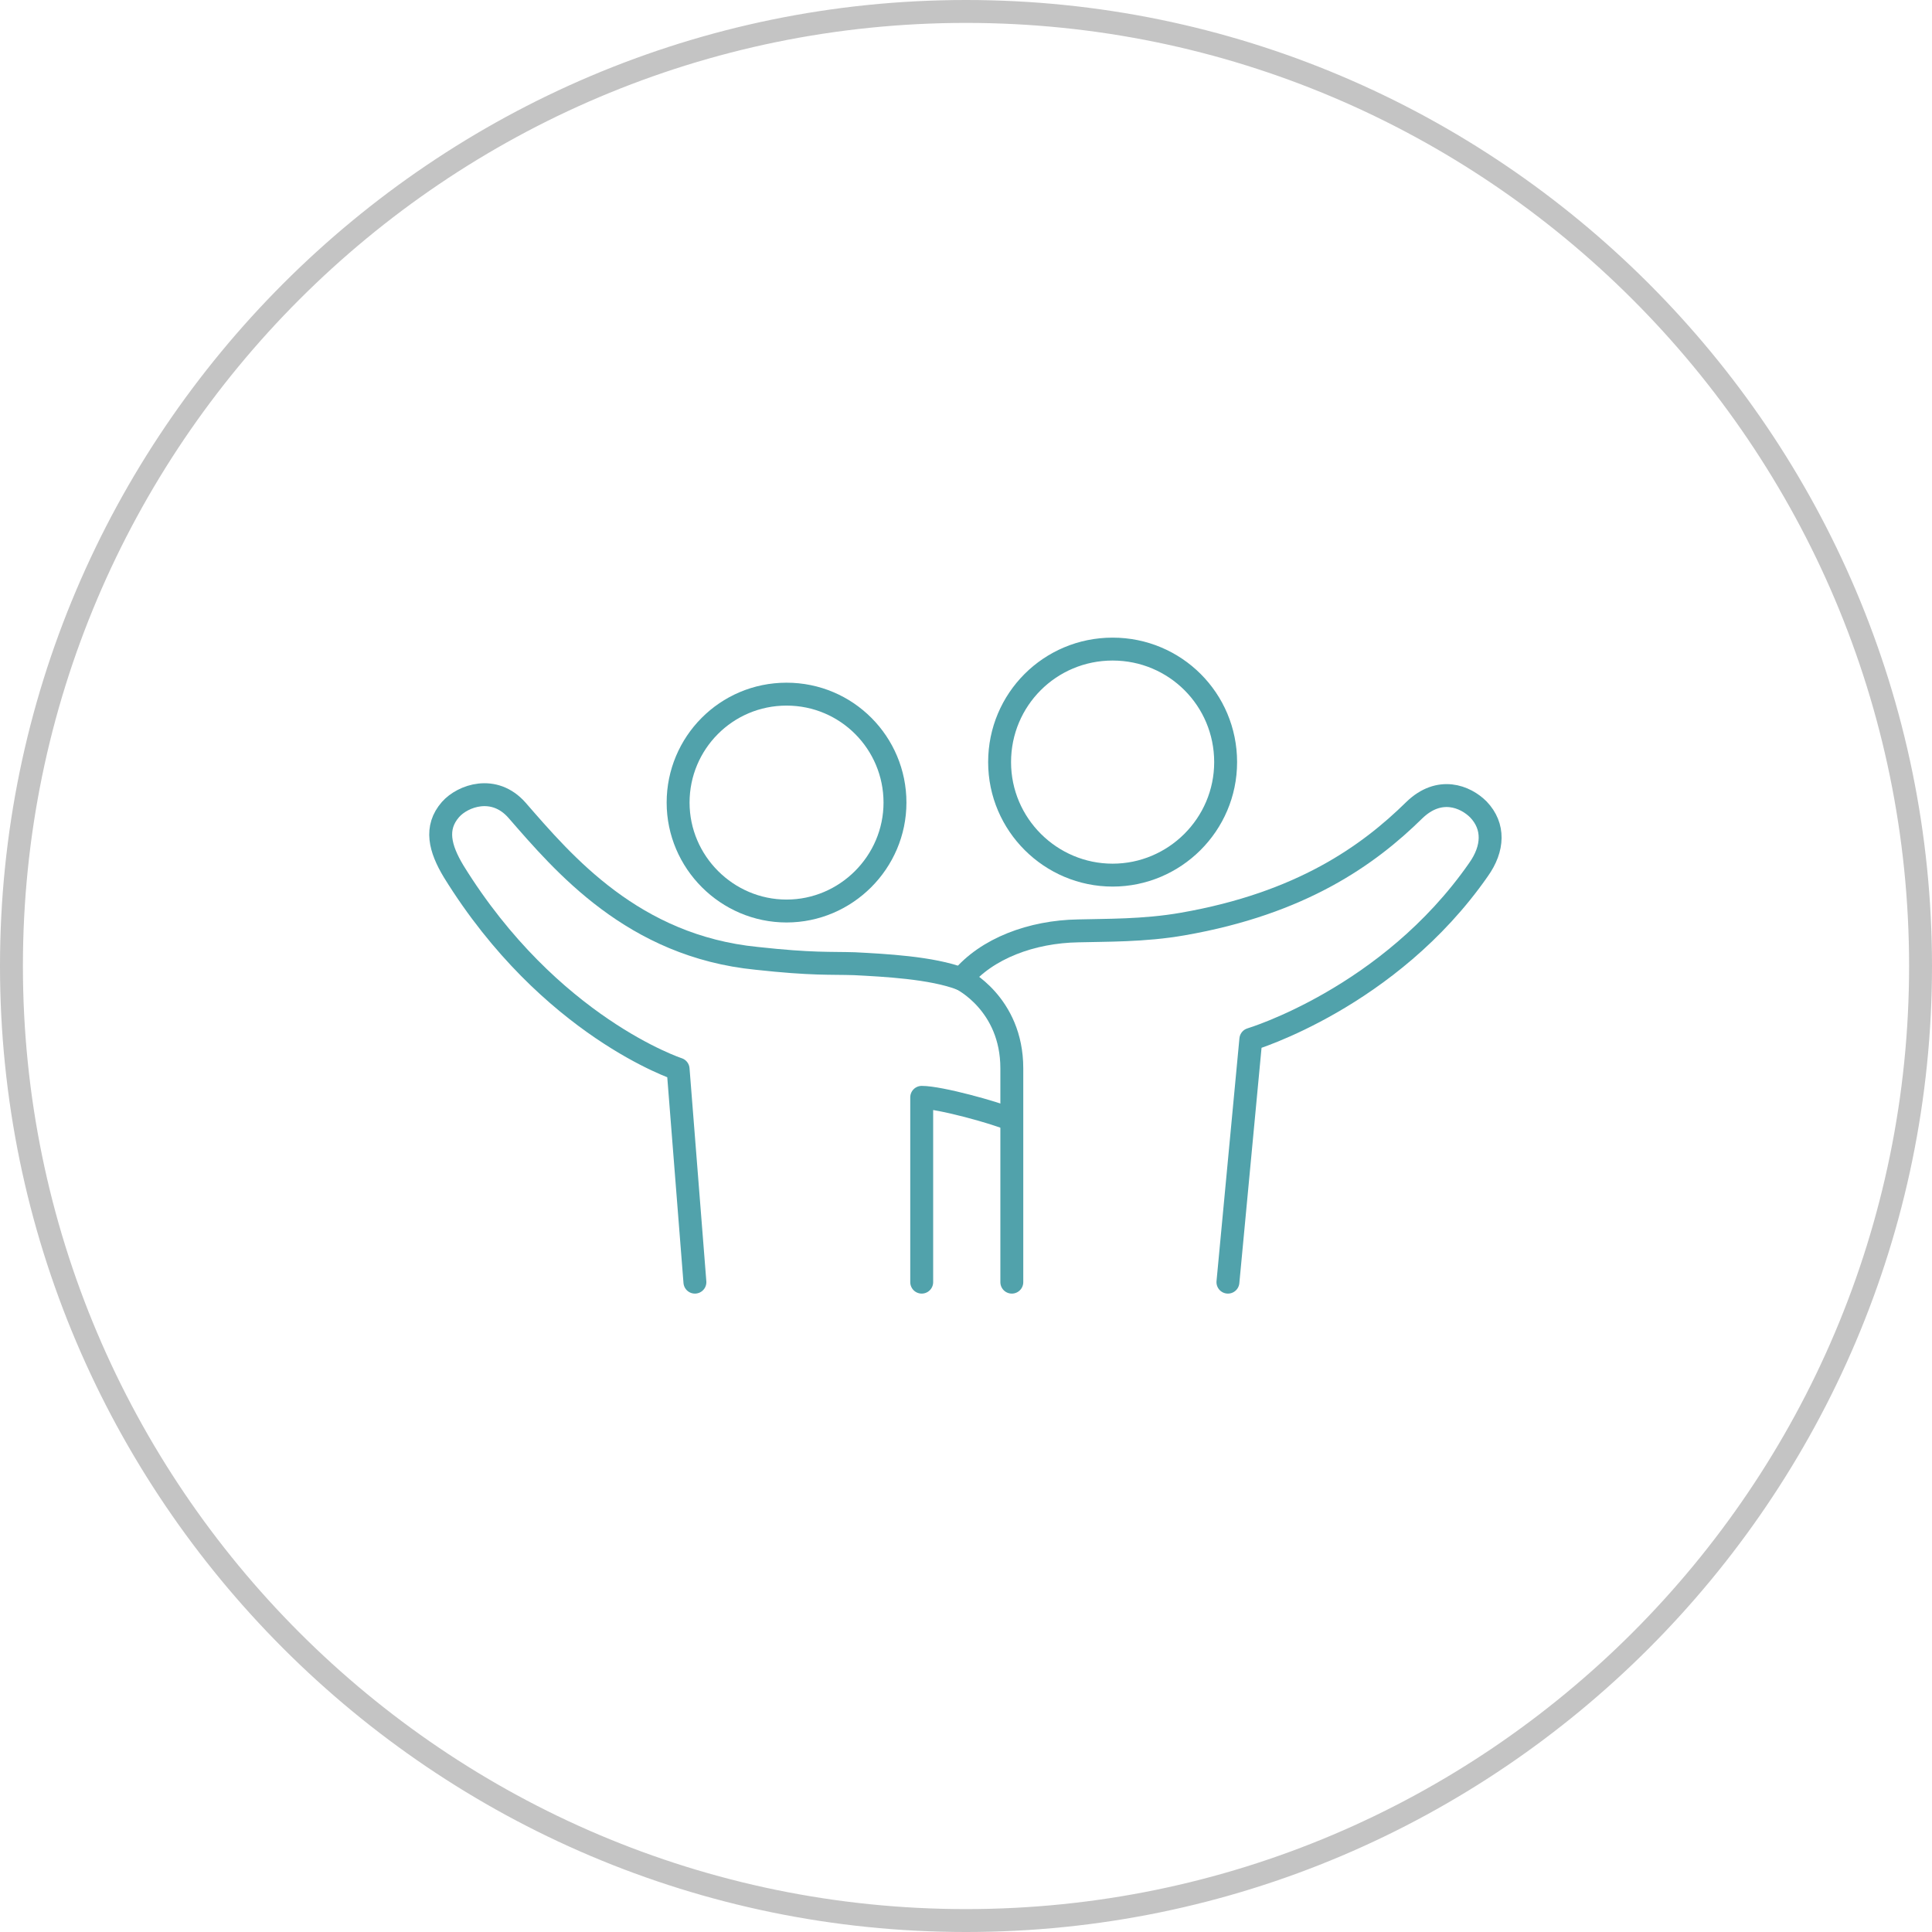 <?xml version="1.0" encoding="UTF-8"?>
<!-- Generator: Adobe Illustrator 27.9.3, SVG Export Plug-In . SVG Version: 9.03 Build 53313)  -->
<svg xmlns="http://www.w3.org/2000/svg" xmlns:xlink="http://www.w3.org/1999/xlink" version="1.1" id="Layer_1" x="0px" y="0px" viewBox="0 0 253 253" style="enable-background:new 0 0 253 253;" xml:space="preserve">
<style type="text/css">
	.st0{fill:#C4C4C4;}
	.st1{fill:none;stroke:#51A2AB;stroke-width:3;stroke-linecap:round;stroke-linejoin:round;}
</style>
<path class="st0" d="M126.5,253C56.8,253,0,196.2,0,126.5S56.8,0,126.5,0S253,56.8,253,126.5S196.2,253,126.5,253z M126.5,3  C58.4,3,3,58.4,3,126.5S58.4,250,126.5,250S250,194.6,250,126.5S194.6,3,126.5,3z"></path>
<g>
	<path class="st1" d="M145.7,114.6c8.1,0,14.8-6.6,14.8-14.8s-6.6-14.8-14.8-14.8s-14.8,6.6-14.8,14.8S137.6,114.6,145.7,114.6z"></path>
	<path class="st1" d="M103,90.9c-7.9,0-14.2,6.4-14.2,14.2s6.4,14.2,14.2,14.2s14.2-6.4,14.2-14.2S110.9,90.9,103,90.9z"></path>
	<path class="st1" d="M132.4,146.6c-2.1-0.9-9.3-2.9-11.7-2.9v24.2"></path>
	<path class="st1" d="M125.9,128.2c-3.9-1.5-10.2-1.8-14-2c-3.2-0.1-5.5,0.1-12.8-0.7c-16.2-1.6-25.3-12.4-31.4-19.4   c-3-3.4-7.1-1.9-8.7-0.1c-2.1,2.4-1.4,5.1,0.4,8.1c12.6,20.4,29.4,25.9,29.4,25.9l2.2,27.9"></path>
	<path class="st1" d="M160.8,167.9l3-31.8c0,0,18.1-5.4,29.8-22.2c2-2.8,2.1-5.7,0-7.9c-1.7-1.7-5.1-3.1-8.4,0.1   c-6,5.9-14.8,12.2-30.3,14.9c-5.1,0.9-10.2,0.8-13.7,0.9c-6.1,0.1-12,2.3-15.3,6.3c0,0,6.6,3.2,6.6,11.7v28"></path>
</g>
</svg>
